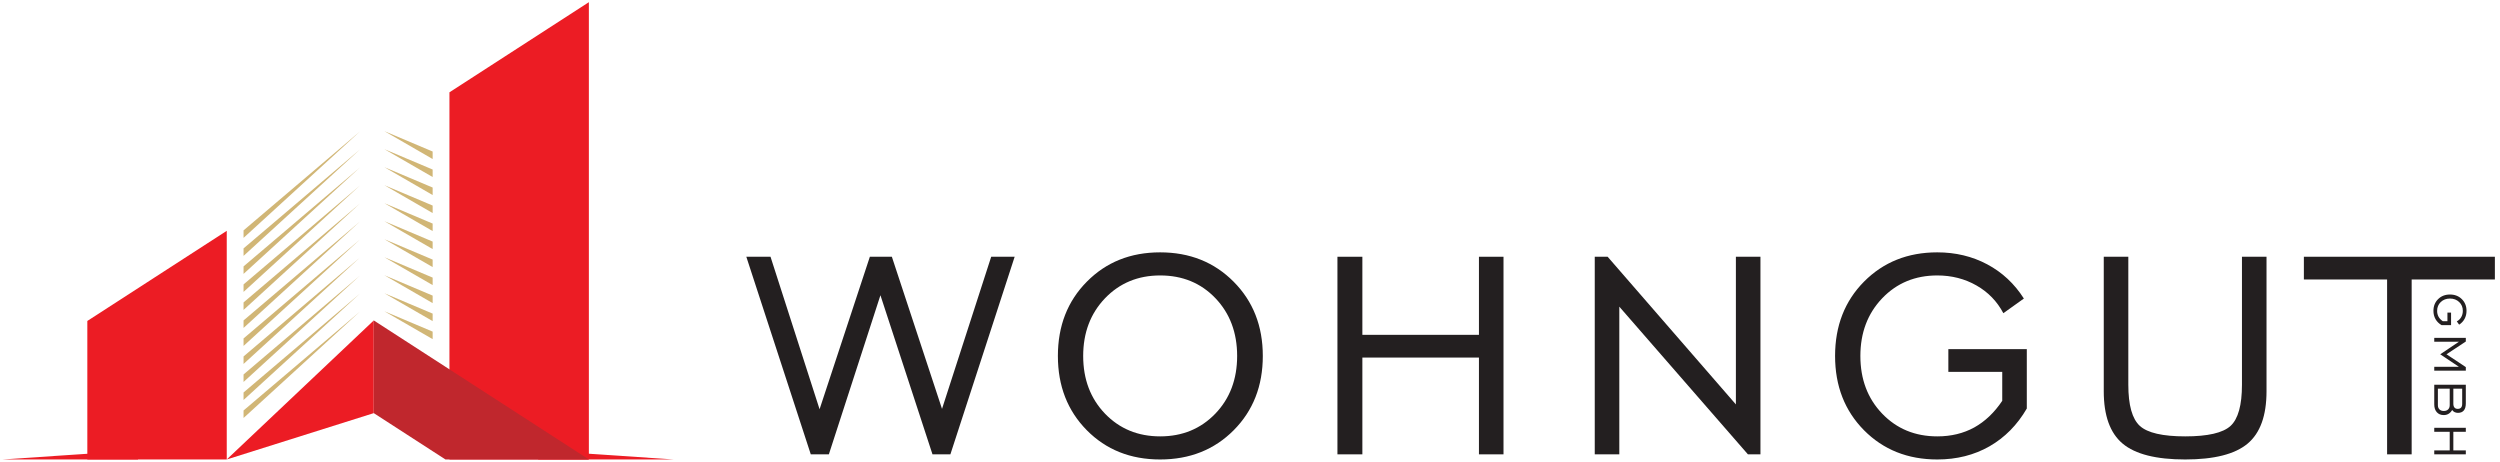 <?xml version="1.0" encoding="UTF-8"?>
<svg xmlns="http://www.w3.org/2000/svg" xmlns:xlink="http://www.w3.org/1999/xlink" width="601px" height="111px" viewBox="0 0 601 111" version="1.1">
  <title>Group_opt</title>
  <g id="Page-1" stroke="none" stroke-width="1" fill="none" fill-rule="evenodd">
    <g id="Group" transform="translate(0.559, 0.524)">
      <polygon id="Fill-1" fill="#EC1C24" points="53.952 54.966 53.952 109.933 20.435 109.933 20.435 76.635 36.717 66.108"></polygon>
      <polygon id="Fill-2" fill="#EC1C24" points="141.005 0 141.005 109.933 107.488 109.933 107.488 21.669 123.77 11.142"></polygon>
      <path d="M103.45,79.199 L91.841,74.301 L103.45,81.004 L103.45,79.199 Z M103.45,35.902 L91.841,31.003 L103.45,37.707 L103.45,35.902 Z M103.45,40.231 L91.841,35.333 L103.45,42.036 L103.45,40.231 Z M103.45,44.561 L91.841,39.663 L103.45,46.366 L103.45,44.561 Z M103.45,48.891 L91.841,43.993 L103.45,50.696 L103.45,48.891 Z M103.45,53.221 L91.841,48.322 L103.45,55.026 L103.45,53.221 Z M103.45,57.551 L91.841,52.652 L103.45,59.355 L103.45,57.551 Z M103.45,61.88 L91.841,56.982 L103.45,63.685 L103.45,61.88 Z M103.45,66.21 L91.841,61.311 L103.45,68.015 L103.45,66.21 Z M103.45,70.54 L91.841,65.641 L103.45,72.345 L103.45,70.54 Z M103.45,74.869 L91.841,69.971 L103.45,76.674 L103.45,74.869 Z" id="Fill-3" fill="#D1B676"></path>
      <polygon id="Fill-4" fill="#EC1C24" points="89.296 98.792 53.952 109.932 89.297 76.505"></polygon>
      <polygon id="Fill-5" fill="#EC1C24" points="161.44 109.933 128.827 109.933 128.827 107.741"></polygon>
      <polygon id="Fill-6" fill="#C0272D" points="106.532 109.933 89.297 98.791 89.297 76.507 141.005 109.933"></polygon>
      <polygon id="Fill-7" fill="#EC1C24" points="32.614 109.933 0 109.933 32.614 107.741"></polygon>
      <path d="M57.991,98.154 L85.971,74.377 L57.991,99.959 L57.991,98.154 Z M57.991,54.857 L85.971,31.08 L57.991,56.662 L57.991,54.857 Z M57.991,59.187 L85.971,35.41 L57.991,60.992 L57.991,59.187 Z M57.991,63.517 L85.971,39.74 L57.991,65.321 L57.991,63.517 Z M57.991,67.846 L85.971,44.07 L57.991,69.651 L57.991,67.846 Z M57.991,72.176 L85.971,48.399 L57.991,73.981 L57.991,72.176 Z M57.991,76.506 L85.971,52.729 L57.991,78.311 L57.991,76.506 Z M57.991,80.835 L85.971,57.059 L57.991,82.64 L57.991,80.835 Z M57.991,85.165 L85.971,61.388 L57.991,86.97 L57.991,85.165 Z M57.991,89.495 L85.971,65.718 L57.991,91.3 L57.991,89.495 Z M57.991,93.825 L85.971,70.048 L57.991,95.629 L57.991,93.825 Z" id="Fill-8" fill="#D1B676"></path>
      <polygon id="Fill-10" fill="#231F20" points="194.352 108.7 178.856 61.199 184.673 61.199 196.467 97.86 208.555 61.199 213.843 61.199 225.902 97.772 237.725 61.199 243.366 61.199 227.914 108.7 223.61 108.7 211.096 70.452 198.699 108.7"></polygon>
      <path d="M278.345,104.381 C283.676,104.381 288.097,102.56 291.608,98.917 C295.104,95.275 296.851,90.648 296.851,85.052 C296.851,79.441 295.104,74.8 291.623,71.157 C288.141,67.514 283.706,65.693 278.345,65.693 C273.013,65.693 268.592,67.529 265.081,71.186 C261.586,74.844 259.838,79.47 259.838,85.052 C259.838,90.648 261.586,95.275 265.081,98.917 C268.592,102.56 273.013,104.381 278.345,104.381 Z M278.33,109.933 C271.206,109.933 265.331,107.583 260.704,102.898 C256.078,98.212 253.757,92.264 253.757,85.052 C253.757,77.825 256.078,71.862 260.734,67.177 C265.375,62.491 271.235,60.141 278.33,60.141 C285.439,60.141 291.329,62.491 296.014,67.206 C300.685,71.906 303.02,77.855 303.02,85.052 C303.02,92.264 300.685,98.212 296.029,102.898 C291.373,107.583 285.468,109.933 278.33,109.933 L278.33,109.933 Z" id="Fill-11" fill="#231F20"></path>
      <polygon id="Fill-12" fill="#231F20" points="320.961 108.7 320.961 61.199 326.954 61.199 326.954 79.97 354.979 79.97 354.979 61.199 360.883 61.199 360.883 108.7 354.979 108.7 354.979 85.434 326.954 85.434 326.954 108.7"></polygon>
      <polygon id="Fill-13" fill="#231F20" points="382.819 108.7 382.819 61.199 385.918 61.199 416.749 96.699 416.749 61.199 422.653 61.199 422.653 108.7 419.642 108.7 388.724 73.199 388.724 108.7"></polygon>
      <path d="M480.78,95.833 L480.78,88.871 L467.825,88.871 L467.825,83.407 L486.685,83.407 L486.685,97.684 C484.393,101.635 481.397,104.66 477.711,106.775 C474.024,108.876 469.838,109.933 465.167,109.933 C458.058,109.933 452.183,107.583 447.541,102.898 C442.914,98.212 440.594,92.264 440.594,85.052 C440.594,77.825 442.914,71.862 447.556,67.177 C452.212,62.491 458.072,60.141 465.152,60.141 C469.544,60.141 473.554,61.096 477.167,63.02 C480.78,64.944 483.718,67.691 485.98,71.245 L481.045,74.77 C479.546,71.935 477.402,69.703 474.582,68.102 C471.777,66.501 468.633,65.693 465.167,65.693 C459.835,65.693 455.414,67.529 451.918,71.186 C448.422,74.844 446.675,79.47 446.675,85.052 C446.675,90.648 448.422,95.275 451.918,98.917 C455.414,102.56 459.835,104.381 465.167,104.381 C468.501,104.381 471.453,103.661 474.053,102.237 C476.638,100.797 478.885,98.667 480.78,95.833" id="Fill-14" fill="#231F20"></path>
      <path d="M511.088,61.199 L511.088,91.955 C511.088,96.876 512.013,100.18 513.864,101.869 C515.715,103.544 519.343,104.381 524.777,104.381 C530.197,104.381 533.825,103.544 535.661,101.869 C537.497,100.18 538.408,96.876 538.408,91.955 L538.408,61.199 L544.312,61.199 L544.312,93.542 C544.312,99.387 542.799,103.588 539.759,106.129 C536.719,108.67 531.71,109.933 524.748,109.933 C517.786,109.933 512.777,108.67 509.737,106.129 C506.696,103.588 505.184,99.387 505.184,93.542 L505.184,61.199 L511.088,61.199 Z" id="Fill-15" fill="#231F20"></path>
      <polygon id="Fill-16" fill="#231F20" points="573.299 108.7 573.299 66.663 553.293 66.663 553.293 61.198 599.208 61.198 599.208 66.663 579.203 66.663 579.203 108.7"></polygon>
      <path d="M586.691,76.695 L587.803,76.695 L587.803,74.626 L588.676,74.626 L588.676,77.638 L586.396,77.638 C585.765,77.272 585.282,76.794 584.944,76.205 C584.608,75.616 584.439,74.947 584.439,74.201 C584.439,73.066 584.815,72.127 585.563,71.386 C586.311,70.647 587.261,70.277 588.413,70.277 C589.567,70.277 590.52,70.647 591.269,71.389 C592.017,72.132 592.392,73.068 592.392,74.199 C592.392,74.9 592.24,75.541 591.932,76.118 C591.625,76.695 591.186,77.164 590.619,77.526 L590.056,76.737 C590.508,76.498 590.865,76.155 591.121,75.705 C591.376,75.257 591.505,74.755 591.505,74.201 C591.505,73.35 591.212,72.644 590.628,72.085 C590.044,71.527 589.305,71.248 588.413,71.248 C587.519,71.248 586.78,71.527 586.199,72.085 C585.617,72.644 585.326,73.35 585.326,74.201 C585.326,74.734 585.441,75.205 585.669,75.621 C585.899,76.034 586.239,76.392 586.691,76.695 Z M584.636,80.703 L592.223,80.703 L592.223,81.576 L587.578,84.645 L592.223,87.727 L592.223,88.586 L584.636,88.586 L584.636,87.657 L590.56,87.657 L586.072,84.645 L590.56,81.632 L584.636,81.632 L584.636,80.703 Z M589.225,92.913 L589.225,96.54 C589.225,96.939 589.317,97.243 589.497,97.452 C589.678,97.663 589.938,97.769 590.278,97.769 C590.635,97.769 590.902,97.668 591.083,97.464 C591.262,97.26 591.351,96.953 591.351,96.54 L591.351,92.913 L589.225,92.913 Z M585.509,92.913 L585.509,96.882 C585.509,97.314 585.636,97.654 585.889,97.903 C586.145,98.152 586.492,98.276 586.931,98.276 C587.365,98.276 587.712,98.152 587.968,97.903 C588.223,97.654 588.352,97.314 588.352,96.882 L588.352,92.913 L585.509,92.913 Z M584.636,91.97 L592.223,91.97 L592.223,96.458 C592.223,97.204 592.064,97.769 591.745,98.152 C591.426,98.534 590.956,98.726 590.332,98.726 C590.03,98.726 589.76,98.667 589.521,98.548 C589.281,98.428 589.089,98.26 588.943,98.039 C588.709,98.442 588.423,98.747 588.085,98.951 C587.745,99.158 587.358,99.261 586.917,99.261 C586.215,99.261 585.662,99.031 585.251,98.571 C584.84,98.109 584.636,97.485 584.636,96.697 L584.636,91.97 Z M584.636,102.322 L592.223,102.322 L592.223,103.279 L589.225,103.279 L589.225,107.755 L592.223,107.755 L592.223,108.698 L584.636,108.698 L584.636,107.755 L588.352,107.755 L588.352,103.279 L584.636,103.279 L584.636,102.322 Z" id="Fill-17" fill="#231F20"></path>
    </g>
  </g>
</svg>
